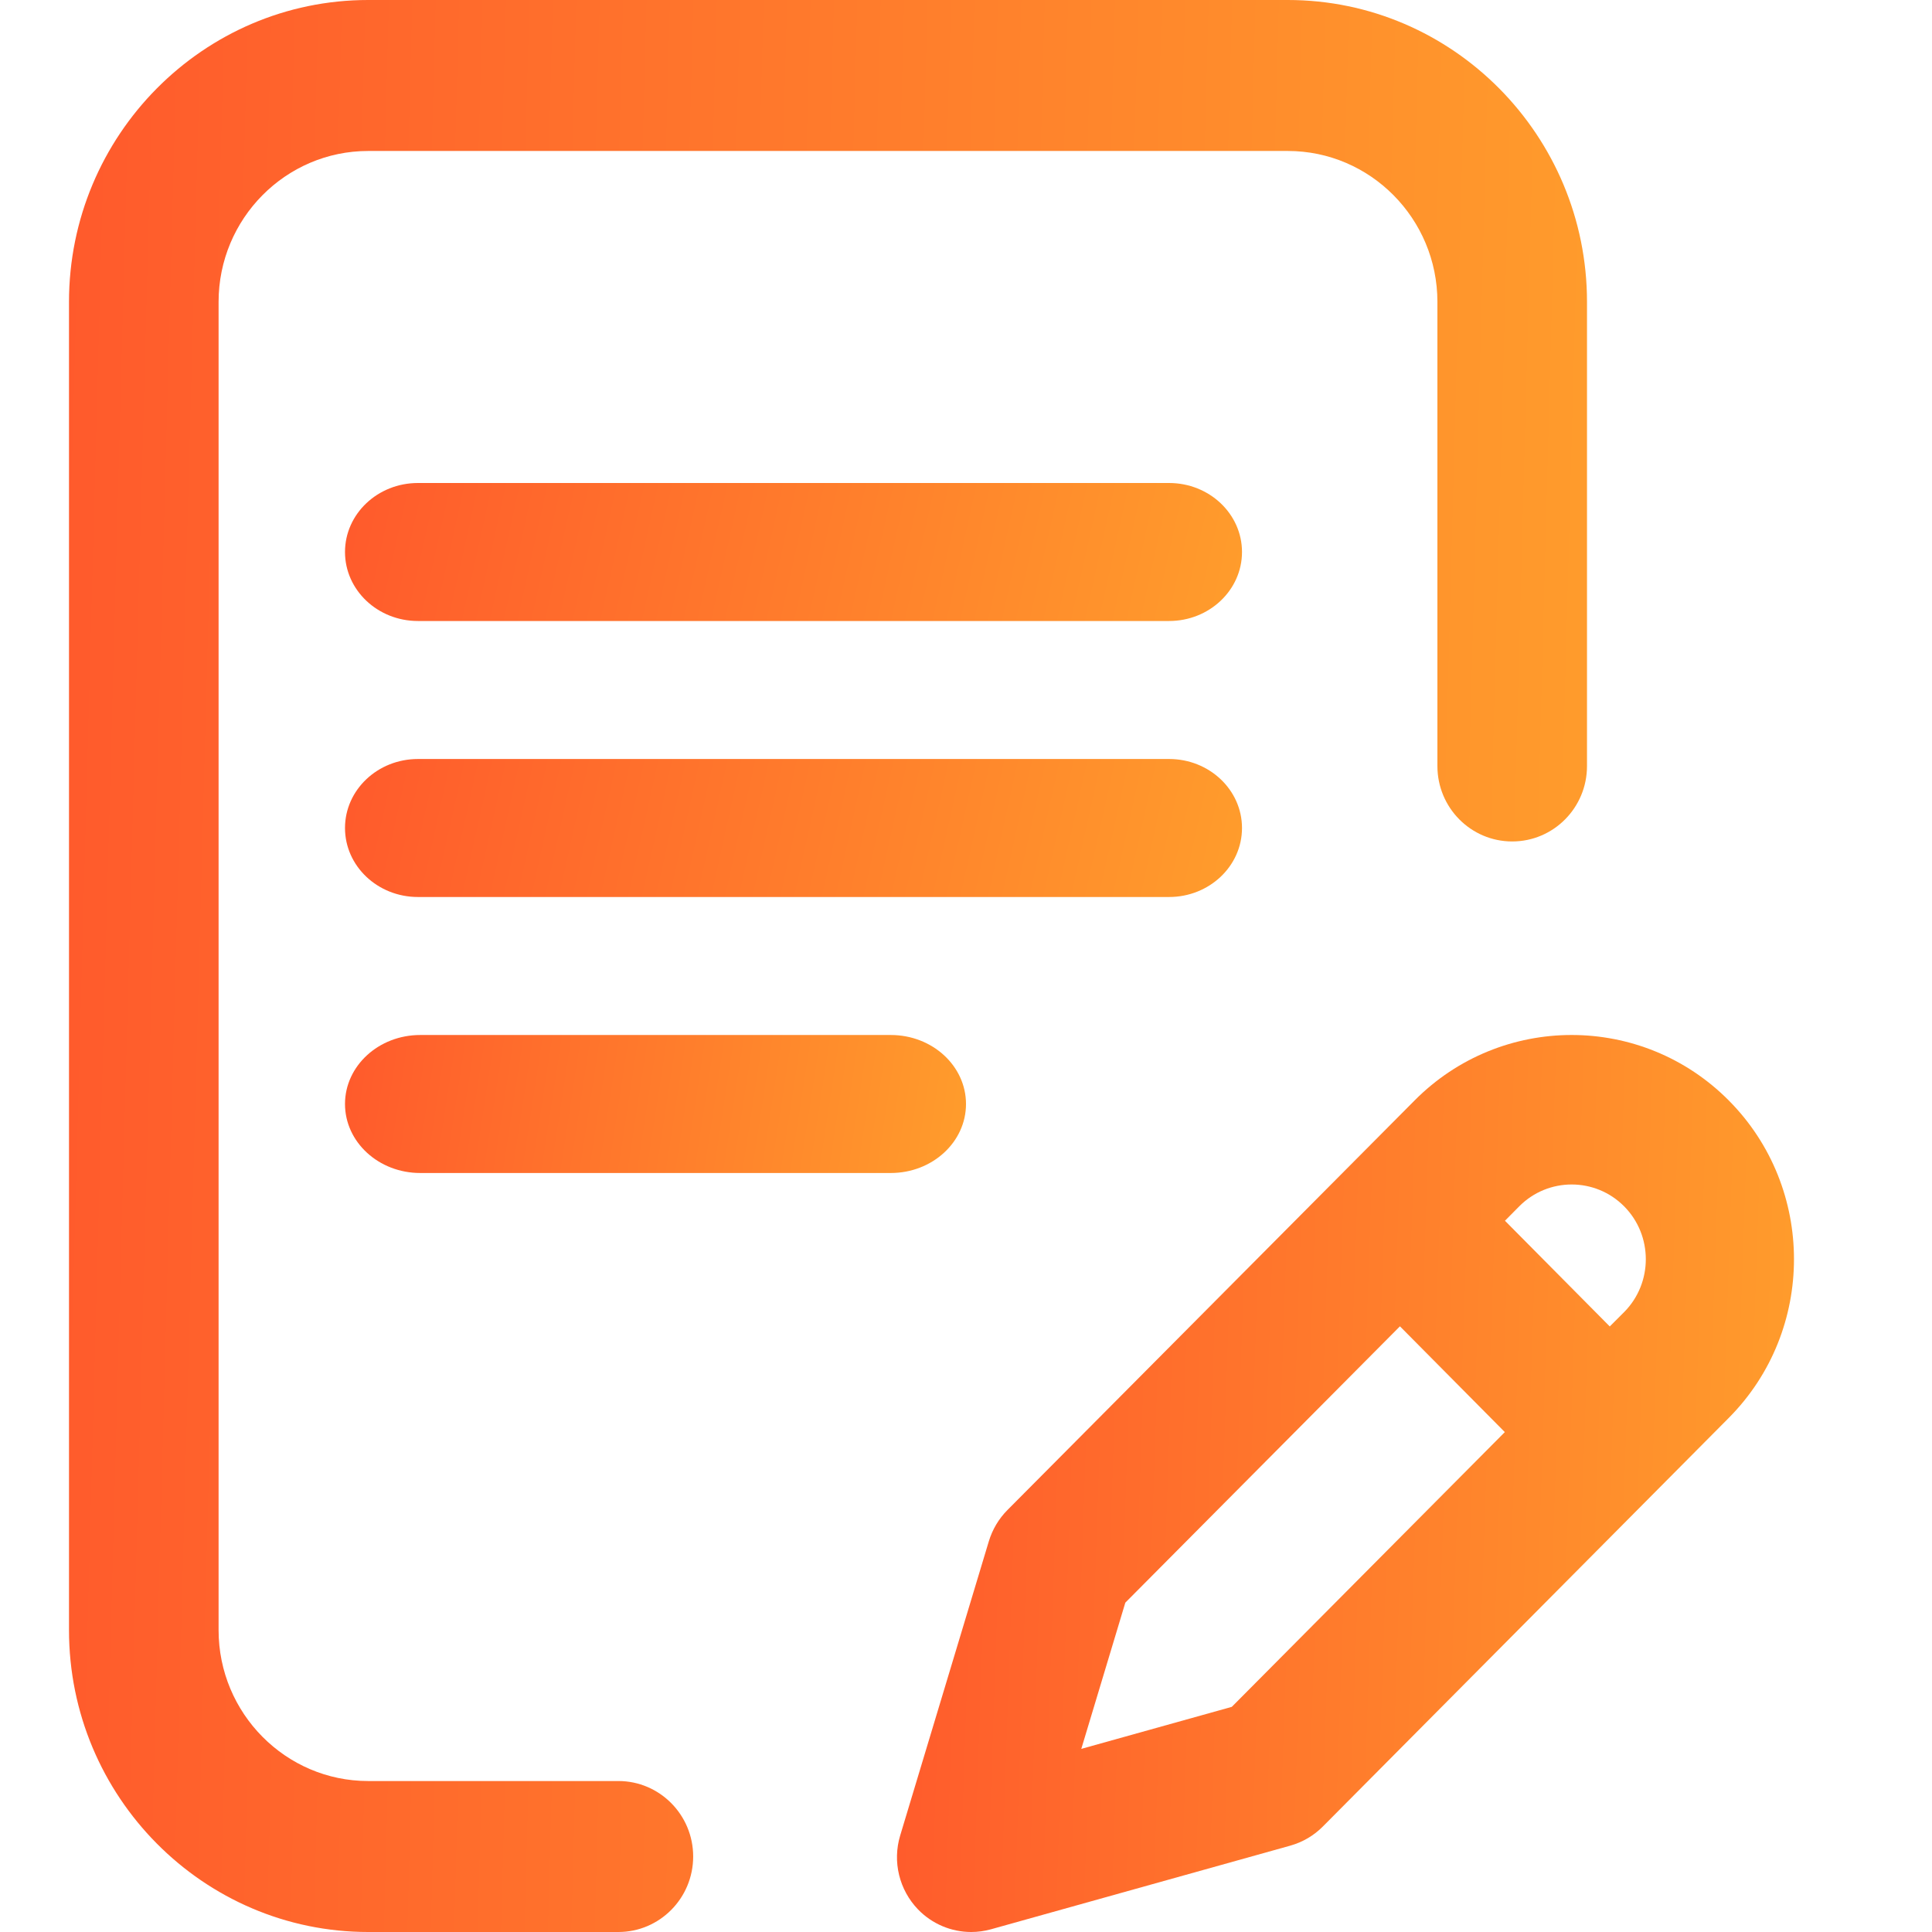 <?xml version="1.0" encoding="UTF-8"?>
<svg xmlns="http://www.w3.org/2000/svg" width="28" height="28" viewBox="0 0 28 28" fill="none">
  <path d="M18 12C18 11.448 17.527 11 16.943 11H6.057C5.473 11 5 11.448 5 12C5 12.552 5.473 13 6.057 13H16.943C17.527 13 18 12.552 18 12Z" fill="url(#paint0_linear_7074_19586)"></path>
  <path d="M6.09 15C5.488 15 5 15.448 5 16C5 16.552 5.488 17 6.09 17H12.91C13.512 17 14 16.552 14 16C14 15.448 13.512 15 12.91 15H6.09Z" fill="url(#paint1_linear_7074_19586)"></path>
  <path d="M8.962 25.812H5.336C4.141 25.812 3.168 24.831 3.168 23.625V4.375C3.168 3.169 4.141 2.188 5.336 2.188H18.664C19.859 2.188 20.832 3.169 20.832 4.375V11.102C20.832 11.706 21.317 12.195 21.916 12.195C22.515 12.195 23 11.706 23 11.102V4.375C23 1.963 21.055 0 18.664 0H5.336C2.945 0 1 1.963 1 4.375V23.625C1 26.037 2.945 28 5.336 28H8.962C9.56 28 10.046 27.51 10.046 26.906C10.046 26.302 9.56 25.812 8.962 25.812Z" fill="url(#paint2_linear_7074_19586)"></path>
  <path d="M25.057 15.951C23.8 14.683 21.756 14.683 20.5 15.95L14.6 21.885C14.475 22.011 14.383 22.166 14.331 22.337L13.046 26.602C12.932 26.98 13.032 27.39 13.305 27.673C13.51 27.885 13.789 28 14.075 28C14.17 28 14.267 27.987 14.361 27.961L18.698 26.749C18.877 26.699 19.04 26.604 19.171 26.472L25.057 20.547C26.314 19.28 26.314 17.218 25.057 15.951ZM17.852 24.737L15.671 25.346L16.309 23.227L20.289 19.222L21.809 20.755L17.852 24.737ZM23.539 19.015L23.33 19.224L21.811 17.692L22.018 17.483C22.437 17.061 23.119 17.061 23.538 17.483C23.957 17.905 23.957 18.593 23.539 19.015Z" fill="url(#paint3_linear_7074_19586)"></path>
  <path d="M16.943 7H6.057C5.473 7 5 7.448 5 8C5 8.552 5.473 9 6.057 9H16.943C17.527 9 18 8.552 18 8C18 7.448 17.527 7 16.943 7Z" fill="url(#paint4_linear_7074_19586)"></path>
  <defs>
    <linearGradient id="paint0_linear_7074_19586" x1="5" y1="11.141" x2="19.72" y2="14.409" gradientUnits="userSpaceOnUse">
      <stop stop-color="#FF5A2C"></stop>
      <stop offset="1" stop-color="#FFA72C"></stop>
    </linearGradient>
    <linearGradient id="paint1_linear_7074_19586" x1="5" y1="15.141" x2="15.447" y2="16.746" gradientUnits="userSpaceOnUse">
      <stop stop-color="#FF5A2C"></stop>
      <stop offset="1" stop-color="#FFA72C"></stop>
    </linearGradient>
    <linearGradient id="paint2_linear_7074_19586" x1="1" y1="1.969" x2="27.12" y2="2.67" gradientUnits="userSpaceOnUse">
      <stop stop-color="#FF5A2C"></stop>
      <stop offset="1" stop-color="#FFA72C"></stop>
    </linearGradient>
    <linearGradient id="paint3_linear_7074_19586" x1="13" y1="15.914" x2="28.428" y2="16.441" gradientUnits="userSpaceOnUse">
      <stop stop-color="#FF5A2C"></stop>
      <stop offset="1" stop-color="#FFA72C"></stop>
    </linearGradient>
    <linearGradient id="paint4_linear_7074_19586" x1="5" y1="7.141" x2="19.72" y2="10.409" gradientUnits="userSpaceOnUse">
      <stop stop-color="#FF5A2C"></stop>
      <stop offset="1" stop-color="#FFA72C"></stop>
    </linearGradient>
  </defs>
</svg>

